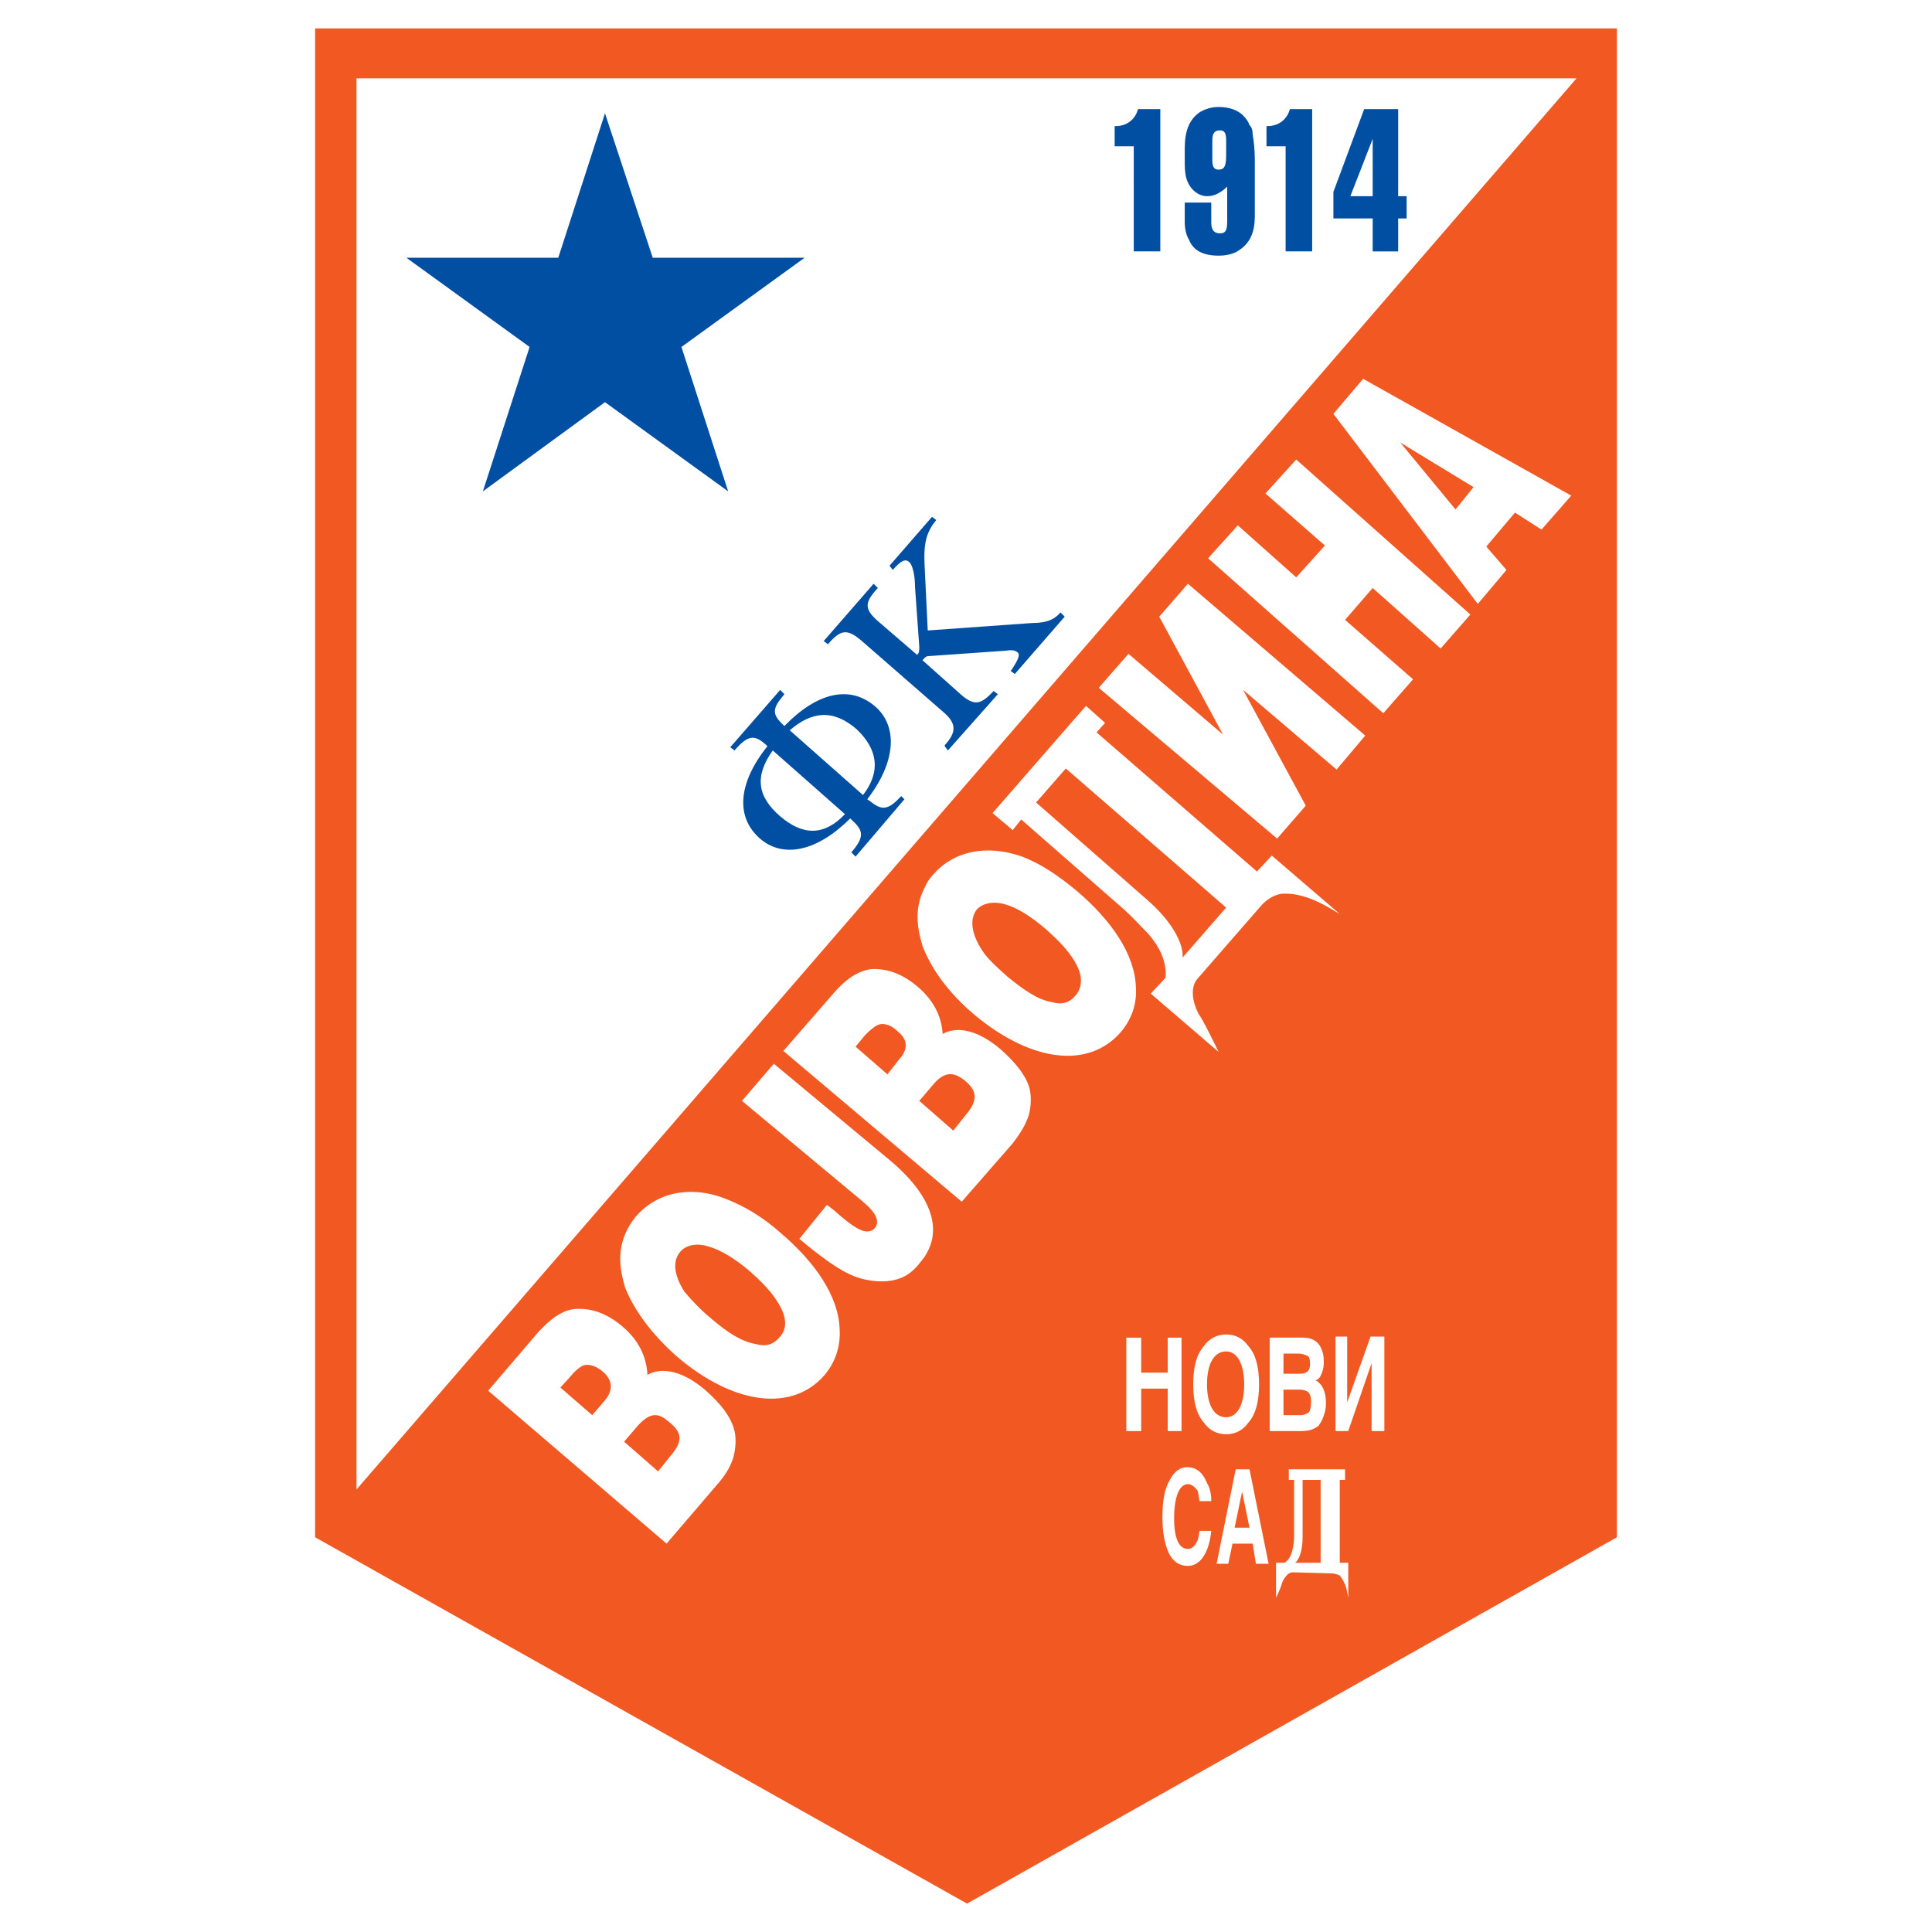 <?xml version="1.0" encoding="utf-8"?>
<!-- Generator: Adobe Illustrator 13.0.0, SVG Export Plug-In . SVG Version: 6.00 Build 14948)  -->
<!DOCTYPE svg PUBLIC "-//W3C//DTD SVG 1.0//EN" "http://www.w3.org/TR/2001/REC-SVG-20010904/DTD/svg10.dtd">
<svg version="1.0" id="Layer_1" xmlns="http://www.w3.org/2000/svg" xmlns:xlink="http://www.w3.org/1999/xlink" x="0px" y="0px"
	 width="192.756px" height="192.756px" viewBox="0 0 192.756 192.756" enable-background="new 0 0 192.756 192.756"
	 xml:space="preserve">
<g>
	<polygon fill-rule="evenodd" clip-rule="evenodd" fill="#FFFFFF" points="0,0 192.756,0 192.756,192.756 0,192.756 0,0 	"/>
	<polygon fill-rule="evenodd" clip-rule="evenodd" fill="#F15822" points="31.438,2.834 96.483,2.834 161.318,2.834 
		161.318,153.373 96.483,189.922 31.438,153.373 31.438,2.834 	"/>
	<polygon fill-rule="evenodd" clip-rule="evenodd" fill="#FFFFFF" points="35.569,7.813 157.292,7.813 35.569,148.605 35.569,7.813 
			"/>
	<path fill-rule="evenodd" clip-rule="evenodd" fill="#004FA3" d="M113.115,14.594h-1.905v-2.013h0.104
		c1.272,0,2.014-0.848,2.227-1.696h2.224v14.196h-2.649V14.594L113.115,14.594z M118.202,22.116v-1.907h2.646v2.012
		c0,0.741,0.319,1.06,0.848,1.06c0.53,0,0.741-0.213,0.741-1.165V18.62c-0.316,0.317-0.635,0.529-0.846,0.635
		c-0.318,0.211-0.743,0.318-1.166,0.318c-0.848,0-1.589-0.635-1.908-1.376c-0.211-0.424-0.315-1.061-0.315-1.802v-1.589
		c0-1.694,0.422-2.859,1.482-3.601c0.529-0.319,1.164-0.531,1.907-0.531c1.059,0,1.906,0.318,2.436,0.848
		c0.318,0.317,0.529,0.635,0.636,0.953c0.212,0.212,0.318,0.53,0.318,0.954c0.105,0.635,0.212,1.483,0.212,2.542v5.615
		c0,1.482-0.425,2.648-1.589,3.39c-0.426,0.317-1.167,0.53-2.013,0.53c-1.59,0-2.542-0.53-2.968-1.589
		C118.307,23.386,118.202,22.751,118.202,22.116L118.202,22.116z M120.955,13.959v2.012c0,0.741,0.213,0.954,0.637,0.954
		c0.529,0,0.741-0.318,0.741-1.378v-1.588c0-0.743-0.212-0.954-0.637-0.954C121.273,13.005,120.955,13.216,120.955,13.959
		L120.955,13.959z M128.266,14.594h-1.908v-2.013h0.106c1.271,0,2.013-0.848,2.225-1.696h2.226v14.196h-2.648V14.594L128.266,14.594
		z M133.033,19.149l3.072-8.264h3.39v8.688h0.846v2.224h-0.846v3.285h-2.542v-3.285h-3.92V19.149L133.033,19.149z M136.953,13.853
		l-2.226,5.72h2.226V13.853L136.953,13.853z"/>
	<polygon fill-rule="evenodd" clip-rule="evenodd" fill="#004FA3" points="67.987,34.617 72.648,49.024 60.359,40.125 
		48.176,49.024 52.838,34.617 40.549,25.717 55.698,25.717 60.359,11.309 65.126,25.717 80.275,25.717 67.987,34.617 	"/>
	<path fill-rule="evenodd" clip-rule="evenodd" fill="#004FA3" d="M78.792,72.859l7.31,6.463c1.8-2.331,1.483-4.556-0.636-6.568
		C83.136,70.741,81.017,70.953,78.792,72.859L78.792,72.859z M84.301,81.229l-7.204-6.357c-1.801,2.543-1.589,4.555,0.741,6.568
		C80.063,83.347,82.182,83.453,84.301,81.229L84.301,81.229z M77.838,68.834l0.424,0.424c-1.271,1.483-1.271,2.012,0,3.177
		c3.284-3.39,6.568-4.131,9.111-1.906c2.225,2.013,2.013,5.509-0.847,9.217l0.317,0.211c1.166,0.954,1.801,0.848,3.072-0.53
		l0.318,0.319l-4.873,5.72l-0.424-0.424c1.271-1.483,1.271-2.12,0.105-3.178l-0.212-0.211c-3.284,3.283-6.674,4.025-9.005,2.013
		c-2.437-2.12-2.224-5.509,0.742-9.217l-0.106-0.105c-1.165-1.061-1.801-1.061-3.178,0.528l-0.424-0.317L77.838,68.834
		L77.838,68.834z M94.259,71.165l-8.264-7.205c-1.483-1.271-2.119-1.165-3.39,0.317l-0.424-0.317l4.979-5.72l0.424,0.424
		c-1.377,1.482-1.377,2.118,0.106,3.39l3.813,3.284c0.212-0.212,0.212-0.424,0.212-0.741c0-0.106,0-0.106,0-0.106l-0.424-5.933
		c0-1.376-0.318-2.225-0.529-2.437c-0.424-0.424-0.848-0.211-1.696,0.742l-0.317-0.424l4.237-4.873l0.424,0.317
		c-0.954,1.166-1.271,2.225-1.166,4.45l0.318,6.568l10.382-0.741c1.588,0,2.329-0.424,2.861-1.059l0.422,0.422l-4.979,5.722
		l-0.424-0.318l0.106-0.106c0.635-0.954,0.847-1.483,0.635-1.695c-0.212-0.211-0.529-0.317-1.165-0.211l-7.521,0.529
		c-0.529,0-0.529,0.106-0.741,0.319l-0.106,0.105l3.92,3.496c1.271,1.061,1.906,0.954,3.179-0.424l0.424,0.319l-4.98,5.614
		l-0.317-0.423v-0.105C95.424,73.072,95.424,72.224,94.259,71.165L94.259,71.165z"/>
	<path fill-rule="evenodd" clip-rule="evenodd" fill="#FFFFFF" d="M71.588,148.074l-5.085,5.934l-17.797-15.256l4.979-5.826
		c1.271-1.377,2.437-2.225,3.708-2.33c1.589-0.107,3.179,0.424,4.768,1.801c1.483,1.271,2.331,2.859,2.436,4.768
		c1.484-0.848,3.603-0.318,5.721,1.482c1.589,1.377,2.648,2.754,2.966,4.133c0.211,0.848,0.105,2.225-0.318,3.178
		C72.753,146.486,72.33,147.227,71.588,148.074L71.588,148.074z M56.969,137.27l-1.059,1.166l3.178,2.754l1.271-1.482
		c0.954-1.166,0.636-2.119-0.212-2.861c-0.741-0.635-1.589-0.848-2.119-0.529C57.816,136.422,57.393,136.74,56.969,137.27
		L56.969,137.27z M63.538,142.355l-1.271,1.482l3.39,2.965l1.271-1.588c1.272-1.482,1.06-2.33-0.105-3.283
		C65.762,140.977,64.915,140.766,63.538,142.355L63.538,142.355z"/>
	<path fill-rule="evenodd" clip-rule="evenodd" fill="#FFFFFF" d="M101.039,114.07l-5.085,5.826l-17.797-15.043l4.979-5.721
		c1.271-1.482,2.436-2.225,3.708-2.438c1.589-0.106,3.179,0.424,4.768,1.801c1.483,1.271,2.331,2.861,2.437,4.662
		c1.483-0.848,3.602-0.318,5.721,1.482c1.588,1.377,2.647,2.756,2.965,4.025c0.213,0.955,0.106,2.33-0.317,3.178
		C102.204,112.375,101.78,113.115,101.039,114.07L101.039,114.07z M86.314,103.264l-0.953,1.164l3.177,2.756l1.166-1.484
		c1.06-1.164,0.742-2.119-0.212-2.859c-0.635-0.635-1.483-0.846-2.013-0.529C87.268,102.416,86.843,102.734,86.314,103.264
		L86.314,103.264z M92.987,108.348l-1.271,1.484l3.39,2.967l1.271-1.59c1.271-1.482,1.06-2.438-0.105-3.389
		C95.213,106.973,94.259,106.76,92.987,108.348L92.987,108.348z"/>
	<path fill-rule="evenodd" clip-rule="evenodd" fill="#FFFFFF" d="M82.288,137.164c-3.178,3.709-9.004,3.072-14.726-1.801
		c-2.648-2.33-4.343-4.768-5.19-6.885c-0.636-2.121-0.636-3.604-0.106-5.086c0.317-0.848,0.741-1.484,1.165-2.014
		c2.013-2.33,5.297-3.178,8.898-1.801c1.908,0.74,3.708,1.801,5.509,3.391c3.496,2.965,5.827,6.355,5.933,9.641
		C83.877,134.305,83.348,135.893,82.288,137.164L82.288,137.164z M77.733,133.457c0.847-0.848,0.847-2.119-0.318-3.814
		c-0.635-0.953-1.483-1.801-2.543-2.754c-1.588-1.379-3.072-2.227-4.237-2.543c-0.953-0.318-2.119-0.211-2.754,0.529
		c-0.742,0.848-0.742,2.225,0.424,4.025c0.636,0.742,1.484,1.695,2.649,2.648c1.588,1.377,3.072,2.332,4.449,2.543
		C76.461,134.408,77.203,134.092,77.733,133.457L77.733,133.457z"/>
	<path fill-rule="evenodd" clip-rule="evenodd" fill="#FFFFFF" d="M111.845,102.945c-3.179,3.709-8.898,3.072-14.619-1.695
		c-2.649-2.225-4.344-4.661-5.191-6.885c-0.635-2.118-0.635-3.602-0.105-5.085c0.317-0.741,0.636-1.483,1.166-2.013
		c2.013-2.331,5.296-3.072,8.898-1.8c1.907,0.741,3.603,1.907,5.403,3.39c3.496,2.967,5.826,6.356,5.933,9.64
		C113.435,100.191,112.904,101.674,111.845,102.945L111.845,102.945z M107.29,99.344c0.741-0.848,0.848-2.118-0.319-3.814
		c-0.635-0.952-1.482-1.8-2.541-2.754c-1.59-1.376-2.967-2.224-4.132-2.542c-0.954-0.317-2.226-0.213-2.86,0.529
		c-0.636,0.848-0.636,2.226,0.529,4.026c0.529,0.848,1.483,1.696,2.543,2.649c1.694,1.377,3.072,2.33,4.45,2.543
		C106.019,100.297,106.76,99.98,107.29,99.344L107.29,99.344z"/>
	<path fill-rule="evenodd" clip-rule="evenodd" fill="#FFFFFF" d="M79.746,123.604l2.754-3.389c0.424,0.316,0.741,0.527,1.06,0.848
		c1.695,1.482,2.436,1.799,2.966,1.799c0.317,0,0.53-0.105,0.742-0.316c0.529-0.637,0.211-1.482-1.166-2.648l-12.077-10.064
		l3.178-3.707l11.335,9.428c4.662,3.814,5.721,7.521,3.284,10.381c-0.635,0.848-1.377,1.379-2.012,1.59
		c-1.06,0.424-2.542,0.424-4.026,0C84.407,127.1,82.924,126.252,79.746,123.604L79.746,123.604z"/>
	<path fill-rule="evenodd" clip-rule="evenodd" fill="#FFFFFF" d="M150.3,56.863l-2.86,3.391L133.033,41.29l2.966-3.496
		l20.763,11.653l-2.966,3.391l-2.648-1.696l-2.86,3.39L150.3,56.863L150.3,56.863z M147.017,48.601l-7.311-4.45l5.509,6.674
		L147.017,48.601L147.017,48.601z"/>
	<polygon fill-rule="evenodd" clip-rule="evenodd" fill="#FFFFFF" points="140.978,67.774 138.011,71.165 120.532,55.697 
		123.498,52.414 129.324,57.604 132.186,54.427 126.253,49.235 129.324,45.846 146.698,61.312 143.732,64.702 136.953,58.665 
		134.197,61.842 140.978,67.774 	"/>
	<polygon fill-rule="evenodd" clip-rule="evenodd" fill="#FFFFFF" points="133.35,76.779 136.21,73.39 118.518,58.241 
		115.658,61.523 122.016,73.283 112.587,65.232 109.621,68.622 127.418,83.666 130.277,80.381 124.027,68.834 133.35,76.779 	"/>
	<path fill-rule="evenodd" clip-rule="evenodd" fill="#FFFFFF" d="M138.117,142.779v-9.43h-1.377l-2.331,6.568v-6.568h-1.165v9.43
		h1.271l2.331-6.781v6.781H138.117L138.117,142.779z M113.856,142.779h-1.482v-9.322h1.482v3.494h2.649v-3.494h1.377v9.322h-1.377
		v-4.238h-2.649V142.779L113.856,142.779z M122.333,141.4c1.059,0,1.8-1.164,1.8-3.283s-0.741-3.285-1.8-3.285
		c-1.165,0-1.907,1.166-1.907,3.285S121.168,141.4,122.333,141.4L122.333,141.4z M125.616,138.117c0,1.695-0.317,2.967-1.06,3.814
		c-0.529,0.74-1.271,1.164-2.224,1.164c-0.953,0-1.696-0.424-2.226-1.164c-0.742-0.848-1.058-2.119-1.058-3.814
		s0.315-2.967,1.058-3.812c0.529-0.744,1.272-1.166,2.226-1.166c0.952,0,1.694,0.422,2.224,1.166
		C125.299,135.15,125.616,136.422,125.616,138.117L125.616,138.117z M129.536,135.045h-1.483v2.012h1.696
		c0.528,0,0.953-0.211,0.953-0.951c0-0.531-0.106-0.85-0.318-0.85C130.171,135.15,129.854,135.045,129.536,135.045L129.536,135.045z
		 M129.749,138.646h-1.696v2.543h1.696c0.317,0,0.528-0.105,0.741-0.213c0.212-0.104,0.317-0.529,0.317-1.164
		c0-0.424-0.105-0.742-0.317-0.953C130.277,138.752,130.066,138.646,129.749,138.646L129.749,138.646z M130.066,133.457
		c0.741,0,1.378,0.316,1.693,0.951c0.213,0.424,0.319,0.848,0.319,1.484c0,0.529-0.106,0.953-0.319,1.377
		c-0.104,0.211-0.315,0.424-0.528,0.424c0.741,0.424,1.061,1.166,1.061,2.33c0,0.531-0.106,0.953-0.319,1.484
		c-0.106,0.316-0.213,0.424-0.424,0.74c-0.53,0.424-1.059,0.531-1.8,0.531h-3.072v-9.322H130.066L130.066,133.457z"/>
	<path fill-rule="evenodd" clip-rule="evenodd" fill="#FFFFFF" d="M99.025,81.123l9.323-10.699l1.907,1.694l-0.848,0.954
		l15.997,13.877l1.482-1.589l6.78,5.827l-1.271-0.742c-1.694-0.952-3.179-1.376-4.557-1.271c-0.635,0.106-1.27,0.424-1.905,1.061
		l-6.463,7.417c-0.635,0.74-0.635,2.012,0.106,3.494c0.529,0.742,1.377,2.543,2.014,3.814l-6.781-5.826l1.483-1.59
		c0.106-1.589-0.529-2.965-1.696-4.343c-0.741-0.742-1.587-1.696-2.541-2.542l-10.17-8.9l-0.848,1.06L99.025,81.123L99.025,81.123z
		 M122.333,90.551l-15.997-13.877l-2.966,3.39l11.123,9.747c2.436,2.118,3.603,4.344,3.496,5.72L122.333,90.551L122.333,90.551z"/>
	<path fill-rule="evenodd" clip-rule="evenodd" fill="#FFFFFF" d="M128.583,146.592h5.614v1.059h-0.529v8.264h0.848v3.496
		l-0.106-0.529c-0.105-0.742-0.423-1.271-0.741-1.695c-0.212-0.105-0.53-0.211-0.848-0.211l-3.813-0.105
		c-0.424,0-0.741,0.316-1.061,0.953c-0.106,0.424-0.422,1.164-0.635,1.588v-3.496h0.848c0.529-0.316,0.741-0.951,0.848-1.588
		c0.106-0.424,0.106-0.953,0.106-1.377v-5.299h-0.53V146.592L128.583,146.592z M131.76,155.914v-8.264h-1.799v5.723
		c0,1.27-0.319,2.225-0.743,2.541H131.76L131.76,155.914z M115.976,151.359c0-1.588,0.212-2.861,0.743-3.709
		c0.423-0.848,1.058-1.27,1.694-1.27c0.952,0,1.589,0.529,2.013,1.588c0.317,0.529,0.423,1.166,0.423,1.803h-1.164
		c-0.106-0.424-0.106-0.85-0.213-1.061c-0.317-0.424-0.635-0.637-0.954-0.637c-0.846,0-1.376,1.273-1.376,3.391
		c0,2.119,0.53,3.074,1.376,3.074c0.319,0,0.637-0.213,0.848-0.637c0.213-0.318,0.213-0.635,0.319-1.166h1.164
		c-0.212,2.119-1.058,3.496-2.331,3.496c-0.846,0-1.482-0.424-1.905-1.27C116.188,154.008,115.976,152.842,115.976,151.359
		L115.976,151.359z M123.922,148.816l-0.743,3.602h1.484L123.922,148.816L123.922,148.816z M121.38,156.021l1.905-9.43h1.378
		l1.907,9.43h-1.271l-0.317-2.014h-2.014l-0.424,2.014H121.38L121.38,156.021z"/>
</g>
</svg>
